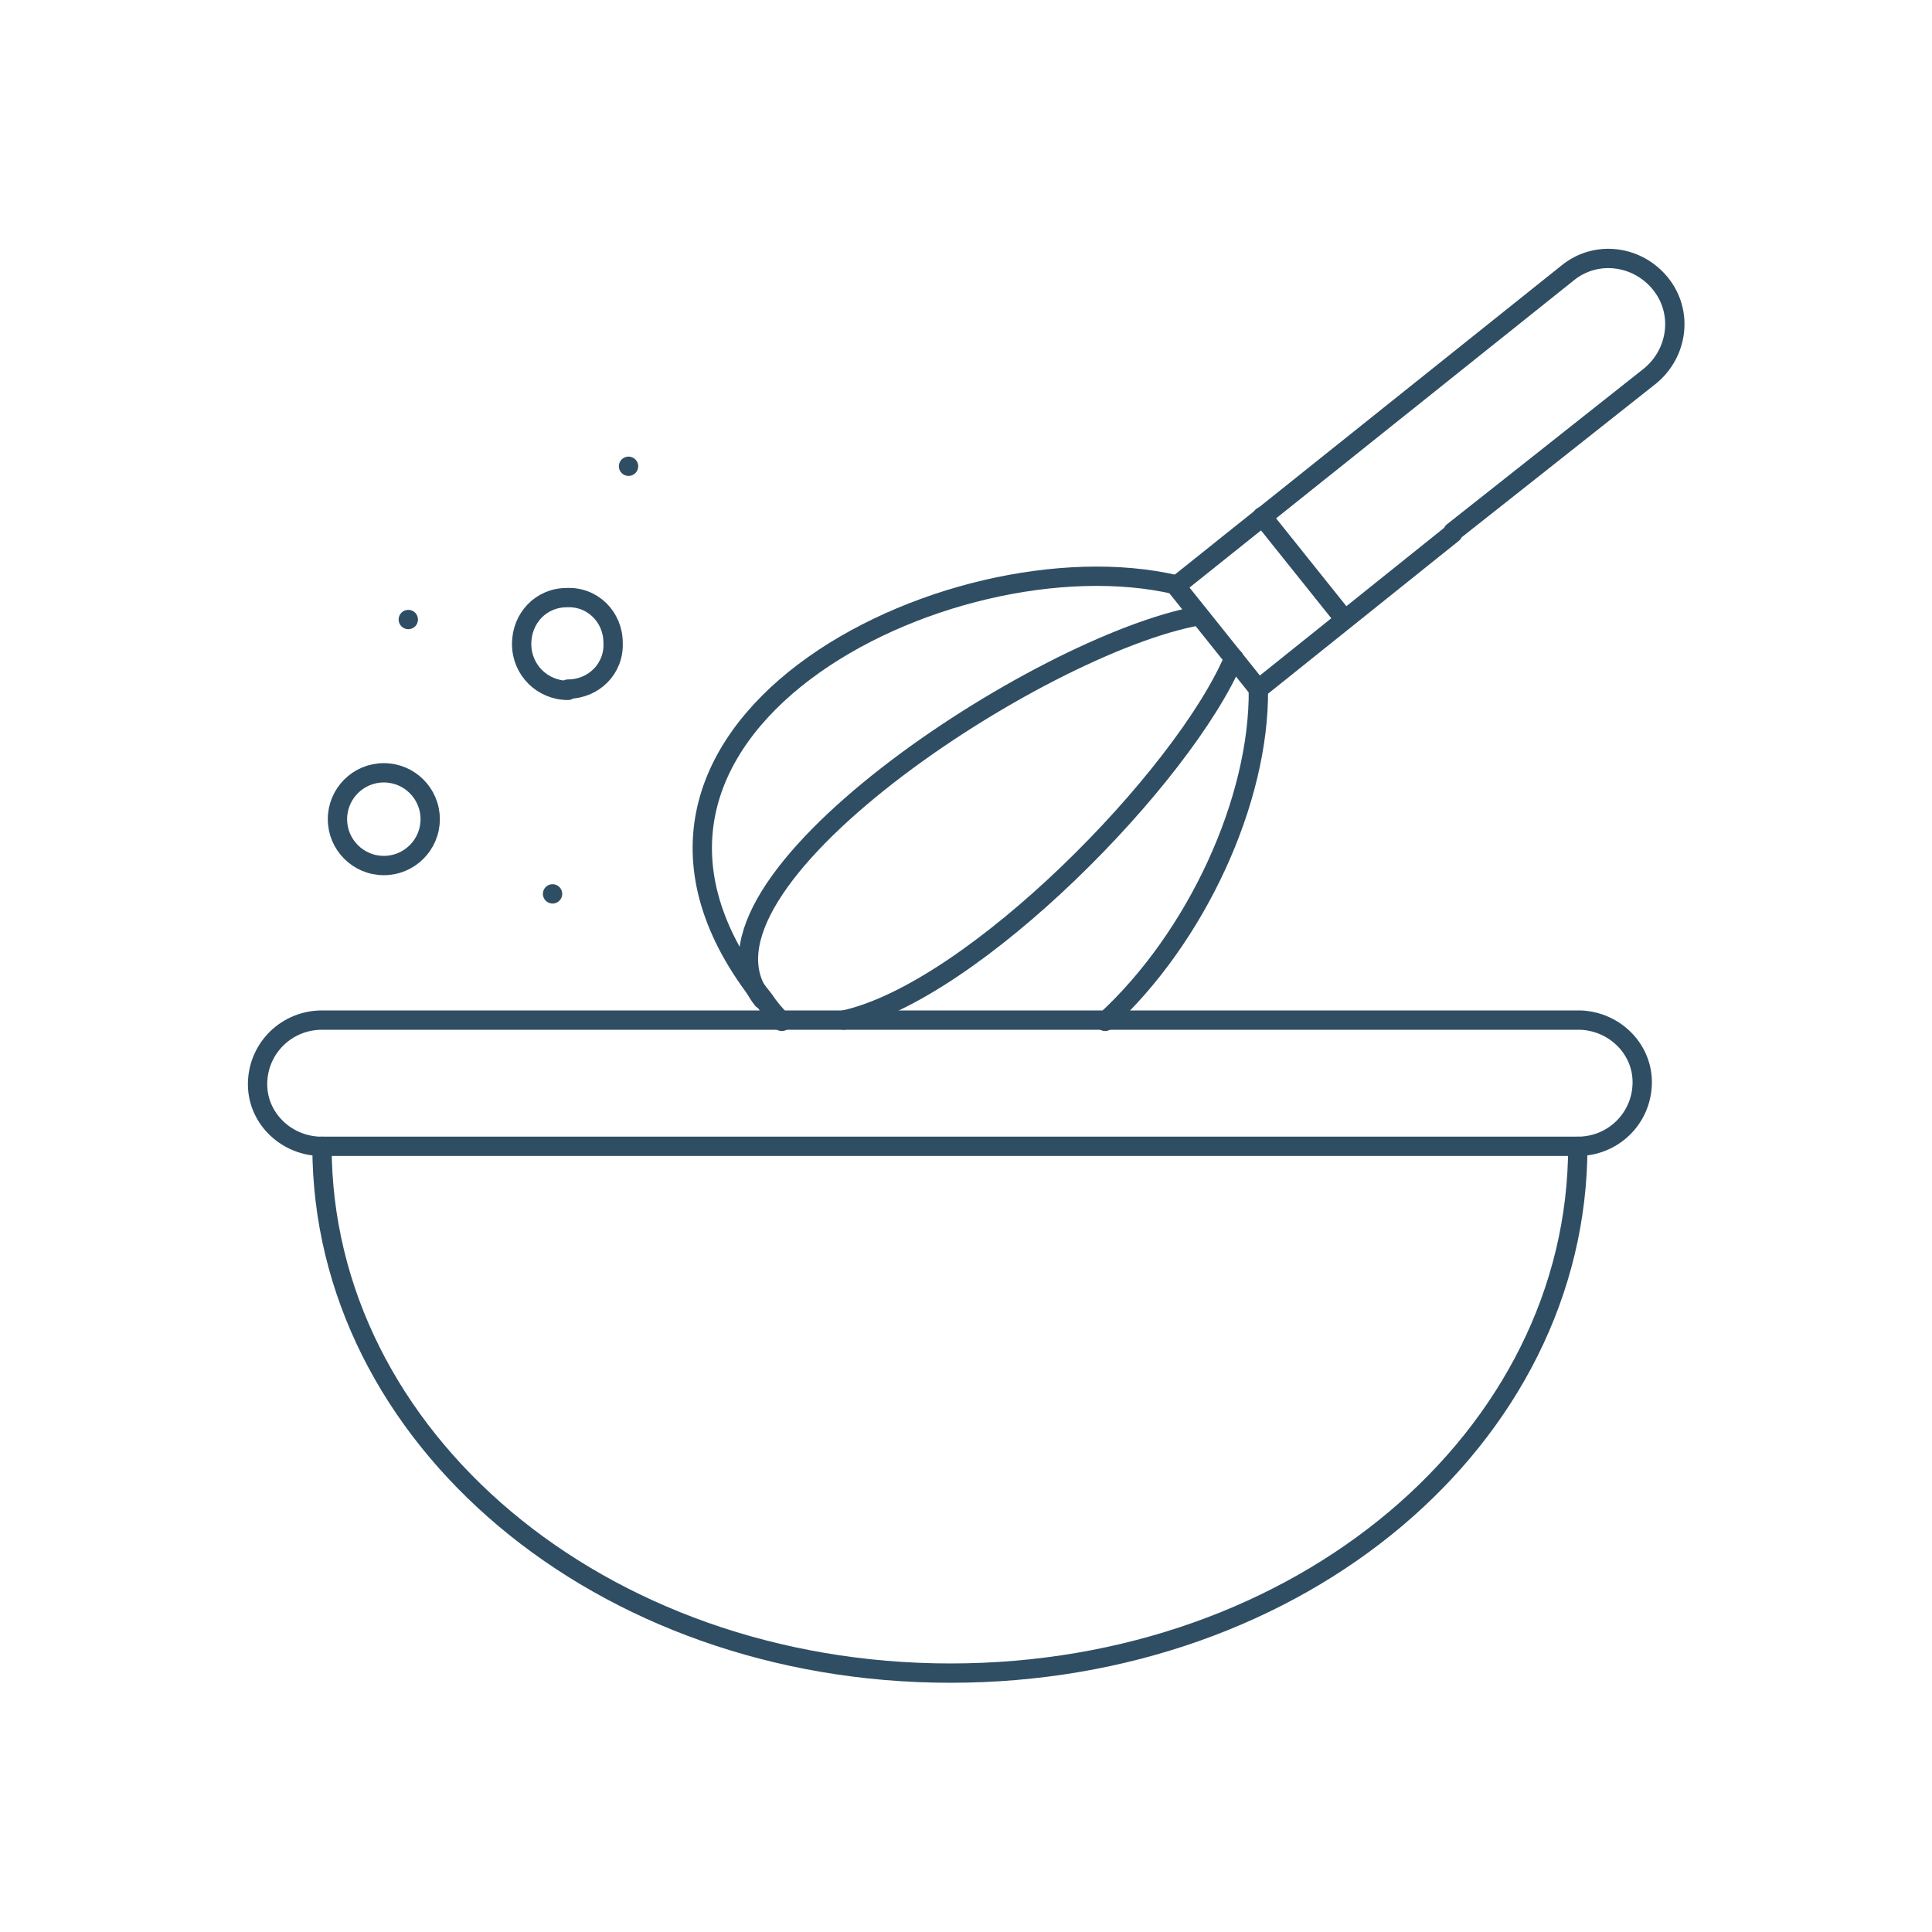 <svg xmlns="http://www.w3.org/2000/svg" id="Layer_2" viewBox="0 0 150 150"><defs><style>      .st0 {        fill: none;        stroke: #304e63;        stroke-linecap: round;        stroke-linejoin: round;        stroke-width: 1.5px;      }    </style></defs><path id="Path_209160" class="st0" d="M60.7,79.3c-.5-.5-1-1.1-1.4-1.7-16.7-20.8,14.4-36.3,32-32.2M97.7,53.5c.1,8.6-4.8,19.3-11.9,25.8"></path><path id="Path_209161" class="st0" d="M59.2,77.6c-7-8.8,21.5-27.6,33.9-29.8M95.8,51.1c-3.9,9.2-20.2,25.9-30.3,28.1"></path><path id="Path_209162" class="st0" d="M112.8,41.4l-15.1,12.1-3.2-4-3.2-4,30.4-24.3c2.2-1.8,5.4-1.4,7.2.8,1.8,2.2,1.4,5.4-.8,7.2h0l-9.1,7.2-6.2,4.9h0Z"></path><line id="Line_188" class="st0" x1="98" y1="40.1" x2="104.4" y2="48.1"></line><path id="Path_209163" class="st0" d="M122.5,89c0,22.6-21.5,40.9-48.7,40.9s-48.8-18.3-48.8-40.9"></path><path id="Path_209164" class="st0" d="M78.1,89h44.4c2.7,0,4.9-2.1,5-4.8s-2.1-4.9-4.8-5H25c-2.7,0-4.9,2.1-5,4.8s2.1,4.9,4.8,5h53.3Z"></path><path id="Path_209165" class="st0" d="M44.1,53.5c2,0,3.6-1.6,3.5-3.6,0-2-1.6-3.6-3.6-3.5-2,0-3.5,1.6-3.5,3.6s1.6,3.6,3.6,3.6Z"></path><circle id="Ellipse_48" class="st0" cx="29.8" cy="63.6" r="3.6"></circle><line id="Line_189" class="st0" x1="42.9" y1="69.4" x2="42.9" y2="69.4"></line><line id="Line_190" class="st0" x1="31.7" y1="48.1" x2="31.7" y2="48.1"></line><line id="Line_191" class="st0" x1="48.8" y1="36.2" x2="48.8" y2="36.2"></line></svg>